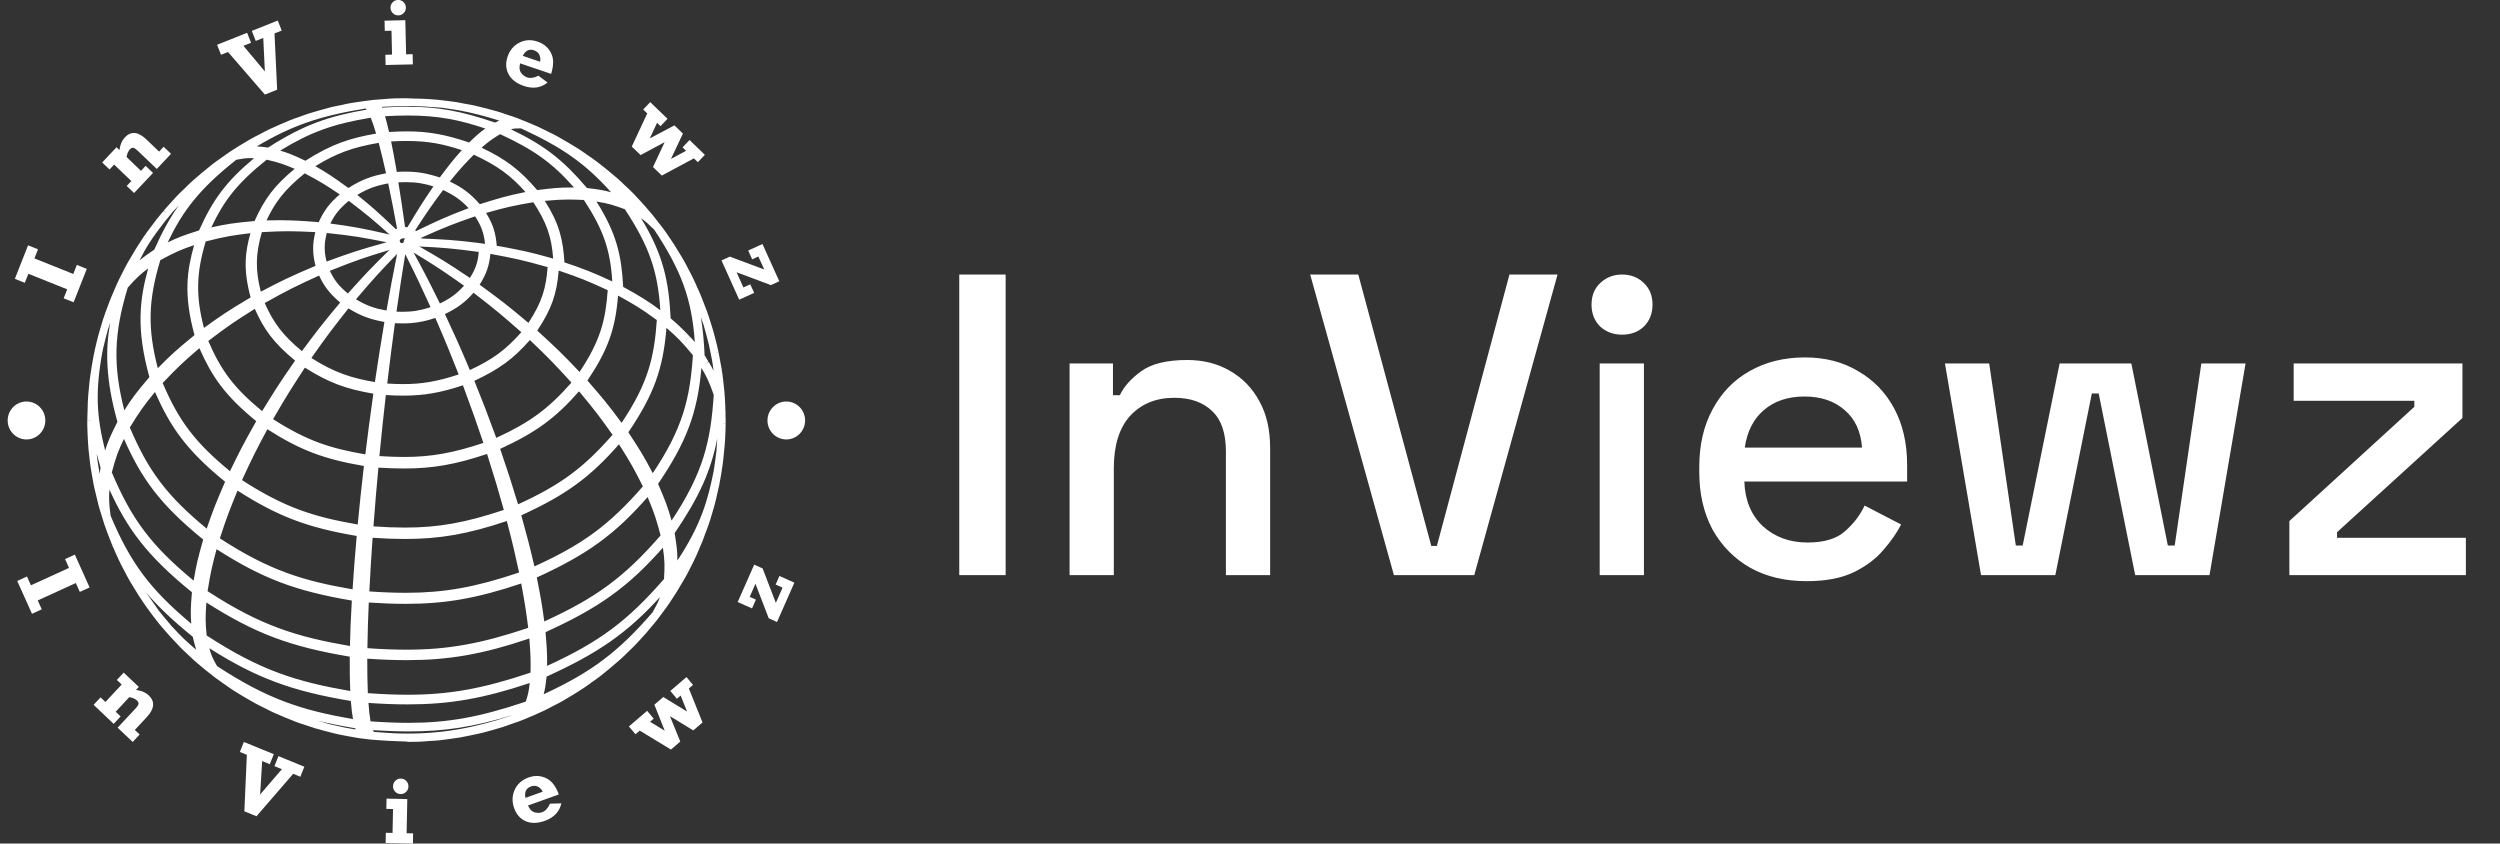 <svg width="163" height="55" viewBox="0 0 163 55" fill="none" xmlns="http://www.w3.org/2000/svg">
<rect x="0" y="0" width="163" height="55" fill="#333333" stroke="none"/>
<g clip-path="url(#clip0_2734_2878)">
<path fill-rule="evenodd" clip-rule="evenodd" d="M51.267 26.178C51.944 26.178 52.494 26.733 52.494 27.415C52.494 28.097 51.944 28.652 51.267 28.652C50.59 28.652 50.039 28.097 50.039 27.415C50.039 26.733 50.59 26.178 51.267 26.178Z" fill="white"/>
<path fill-rule="evenodd" clip-rule="evenodd" d="M1.728 26.178C2.405 26.178 2.955 26.733 2.955 27.415C2.955 28.097 2.405 28.652 1.728 28.652C1.051 28.652 0.5 28.097 0.5 27.415C0.5 26.733 1.051 26.178 1.728 26.178Z" fill="white"/>
<path d="M26.609 6.959C28.538 6.959 30.08 7.239 32.27 7.991C32.38 7.941 32.47 7.9 32.551 7.863C31.593 7.559 30.737 7.341 29.901 7.189L28.967 7.045C28.967 7.045 28.824 7.025 28.82 7.025C28.469 6.996 28.069 6.967 27.666 6.943C27.45 6.93 27.237 6.922 27.029 6.914C26.923 6.914 26.809 6.91 26.695 6.91C26.153 6.91 25.573 6.93 24.896 6.967C24.905 6.984 24.913 6.996 24.917 7.017C25.545 6.976 26.1 6.955 26.609 6.955V6.959ZM26.536 8.566C27.914 8.566 29.028 8.763 30.586 9.29C31.038 8.858 31.263 8.648 31.642 8.381C29.982 7.826 28.608 7.53 26.577 7.53C26.116 7.53 25.635 7.547 25.104 7.576C25.186 7.851 25.243 8.073 25.366 8.607C25.794 8.578 26.177 8.566 26.536 8.566ZM16.74 9.544C16.927 9.553 17.156 9.577 17.478 9.622C19.892 8.073 21.532 7.559 23.905 7.148C23.881 7.115 23.86 7.091 23.84 7.074C20.863 7.555 19.052 8.172 16.74 9.544ZM18.269 9.82C18.767 9.968 19.109 10.099 19.913 10.481C21.634 9.384 22.821 9.006 24.521 8.71C24.383 8.246 24.313 8.032 24.171 7.674C21.719 8.081 20.235 8.615 18.269 9.82ZM26.462 11.192C27.217 11.192 27.833 11.295 28.673 11.571C29.289 10.753 29.521 10.444 30.109 9.791C28.934 9.4 27.951 9.191 26.516 9.191C26.197 9.191 25.863 9.199 25.5 9.22C25.635 9.881 25.696 10.206 25.871 11.209C26.083 11.197 26.279 11.188 26.467 11.188L26.462 11.192ZM20.561 10.835C21.308 11.266 21.671 11.497 22.715 12.257C23.624 11.681 24.276 11.468 25.17 11.299C24.974 10.428 24.896 10.099 24.692 9.314C22.988 9.606 21.94 9.988 20.561 10.835ZM31.393 9.627C32.988 10.383 33.893 11.077 35.023 12.393C35.998 12.273 36.434 12.224 37.209 12.224C37.278 12.224 37.348 12.224 37.425 12.224C36.026 10.633 34.815 9.77 32.609 8.747C32.132 9.039 31.927 9.17 31.393 9.631V9.627ZM38.265 12.257C38.959 12.343 39.338 12.393 39.844 12.536C38.159 10.658 36.667 9.614 33.967 8.369C33.645 8.369 33.506 8.373 33.314 8.431C35.488 9.47 36.715 10.428 38.265 12.253V12.257ZM29.326 11.834C30.166 12.236 30.671 12.623 31.283 13.313C32.568 12.91 33.017 12.775 34.26 12.52C33.278 11.414 32.417 10.798 30.892 10.087C30.288 10.699 30.043 10.954 29.33 11.834H29.326ZM18.322 14.361C19.011 14.361 19.623 14.39 20.781 14.485C21.128 13.724 21.483 13.247 22.152 12.676C21.234 12.06 20.892 11.842 19.868 11.303C18.506 12.401 17.922 13.219 17.376 14.37C17.739 14.361 18.041 14.357 18.322 14.357V14.361ZM26.414 14.797C26.462 14.801 26.507 14.805 26.564 14.818C27.282 13.626 27.523 13.227 28.257 12.154C27.674 11.969 27.164 11.875 26.446 11.875C26.299 11.875 26.14 11.879 25.973 11.887C26.132 12.898 26.206 13.354 26.41 14.801L26.414 14.797ZM17.388 10.412C15.398 11.998 14.562 13.161 13.779 14.826C14.729 14.616 15.202 14.538 16.597 14.411C17.254 12.947 17.906 12.088 19.211 11.008C18.514 10.712 18.204 10.601 17.392 10.412H17.388ZM23.294 12.709C24.228 13.469 24.607 13.794 25.81 14.941C25.834 14.928 25.863 14.916 25.887 14.904C25.647 13.613 25.569 13.182 25.312 11.957C24.497 12.109 23.958 12.306 23.294 12.709ZM27.131 15.064C28.587 14.361 29.056 14.143 30.553 13.572C30.068 13.05 29.623 12.738 28.889 12.389C28.18 13.346 27.919 13.708 27.066 15.019C27.087 15.031 27.111 15.048 27.131 15.064ZM21.544 14.575C23.004 14.776 23.563 14.867 25.398 15.29C24.301 14.316 23.942 14.004 22.739 13.095C22.103 13.626 21.809 14.024 21.54 14.575H21.544ZM15.41 10.412C12.947 12.36 11.899 13.79 10.932 15.808C11.54 15.508 11.944 15.348 12.979 15.023C13.893 12.984 14.782 11.801 16.564 10.317C16.471 10.313 16.381 10.309 16.299 10.309C16.046 10.309 15.802 10.338 15.406 10.416L15.41 10.412ZM26.373 15.528C26.214 15.528 26.096 15.594 26.063 15.664C26.059 15.685 26.067 15.763 26.104 15.812C26.124 15.841 26.148 15.849 26.185 15.849C26.21 15.849 26.25 15.845 26.303 15.82L26.385 15.528H26.414C26.397 15.528 26.381 15.528 26.369 15.528H26.373ZM31.626 15.902C31.548 15.146 31.344 14.674 30.977 14.106C29.595 14.587 29.109 14.764 27.462 15.504C27.466 15.52 27.474 15.533 27.478 15.549L27.853 15.566L28.188 15.578L28.889 15.619L29.199 15.639H29.203V15.635L29.892 15.697L30.162 15.722L30.202 15.726L30.884 15.804H30.888L31.189 15.841L31.491 15.882L31.626 15.902ZM36.067 16.872C35.965 15.434 35.639 14.509 34.774 13.186C33.567 13.395 33.118 13.478 31.691 13.884C32.18 14.669 32.327 15.265 32.388 16.026L32.8 16.096L32.833 16.104L33.078 16.149V16.153L33.102 16.157H33.11V16.153L33.763 16.285L33.779 16.289L34.032 16.342L34.077 16.351V16.346L34.709 16.498L34.917 16.548L34.941 16.556V16.552L35.606 16.733L35.72 16.766V16.762L36.071 16.864L36.067 16.872ZM10.728 14.468C9.904 15.524 9.517 16.137 9.101 16.971C9.342 16.774 9.627 16.564 10.059 16.276C10.565 15.142 11.063 14.222 11.658 13.391C11.54 13.515 11.413 13.654 11.267 13.806L10.728 14.468ZM21.308 15.191C21.128 15.87 21.124 16.375 21.291 17.053C22.812 16.498 23.375 16.301 25.21 15.796C23.608 15.475 23.082 15.38 21.308 15.191ZM27.335 16.071C28.628 16.807 29.126 17.103 30.639 18.122C31.043 17.481 31.165 17.033 31.214 16.424C29.432 16.186 28.848 16.145 27.335 16.071ZM39.921 18.348C39.791 16.268 39.326 14.953 38.07 13.038C37.65 13.021 37.34 13.009 37.03 13.009C36.609 13.009 36.202 13.034 35.521 13.095C36.471 14.591 36.712 15.635 36.801 17.107L37.331 17.288L37.531 17.357L38.159 17.592L38.339 17.657L38.959 17.916C38.959 17.916 39.118 17.986 39.122 17.986L39.717 18.258L39.738 18.266L39.872 18.327L39.88 18.331L39.893 18.336L39.925 18.352L39.921 18.348ZM17.074 15.13C16.662 16.556 16.642 17.592 17.005 19.018C18.351 18.311 18.86 18.056 20.573 17.333C20.369 16.548 20.365 15.923 20.557 15.134C19.807 15.097 19.309 15.076 18.783 15.076C18.33 15.076 17.841 15.093 17.074 15.134V15.13ZM21.507 17.657C21.797 18.274 22.103 18.656 22.682 19.137C23.742 17.953 24.138 17.526 25.39 16.297C23.787 16.786 23.261 16.955 21.507 17.657ZM26.964 16.462C27.653 17.732 27.898 18.196 28.681 19.787C29.37 19.453 29.778 19.154 30.255 18.627C28.967 17.719 28.481 17.382 26.96 16.462H26.964ZM43.053 20.222C42.89 17.645 42.307 16.026 40.741 13.642C39.974 13.367 39.689 13.268 38.889 13.141C40.203 15.22 40.521 16.655 40.631 18.706L41.181 19.01L41.198 19.018L41.308 19.079V19.084H41.312L41.867 19.417L41.981 19.486L42.519 19.84C42.519 19.84 42.519 19.84 42.519 19.844L42.613 19.906C42.613 19.906 42.613 19.91 42.617 19.91C42.617 19.91 43.021 20.202 43.057 20.23L43.053 20.222ZM23.212 19.515C23.93 19.947 24.472 20.119 25.198 20.247C25.463 18.747 25.565 18.204 25.892 16.552C24.766 17.727 24.411 18.101 23.212 19.511V19.515ZM25.851 20.321C25.989 20.329 26.124 20.329 26.25 20.329C26.878 20.329 27.396 20.247 28.073 20.029C27.437 18.631 27.201 18.126 26.422 16.572C26.177 18.093 26.104 18.558 25.851 20.321ZM31.271 18.562C32.609 19.54 33.041 19.86 34.452 21.052C35.366 19.667 35.606 18.726 35.704 17.415C34.028 16.942 33.518 16.84 31.972 16.552C31.903 17.32 31.711 17.867 31.271 18.562ZM13.412 15.742C12.792 17.822 12.759 19.306 13.298 21.381C14.395 20.588 14.839 20.28 16.34 19.392C15.834 17.526 15.997 16.383 16.328 15.204C15.149 15.348 14.713 15.413 13.416 15.742H13.412ZM45.305 22.326C45.105 19.482 44.428 17.657 42.658 14.978C42.287 14.62 42.083 14.423 41.797 14.226C43.253 16.618 43.604 18.331 43.726 20.752C43.726 20.752 43.771 20.789 43.771 20.793C43.771 20.793 44.183 21.155 44.236 21.204V21.209L44.297 21.262L44.301 21.266C44.354 21.315 44.407 21.365 44.456 21.418L44.591 21.55C44.64 21.599 44.689 21.648 44.738 21.694C44.738 21.694 44.738 21.694 44.738 21.698C44.738 21.698 44.746 21.706 44.754 21.71L44.648 21.813L44.607 21.866L44.758 21.718C44.766 21.726 44.774 21.735 44.783 21.743H44.787C44.787 21.743 44.811 21.767 44.819 21.78L44.974 21.948L44.717 22.187L44.619 22.302L44.795 22.121L44.982 21.952L45.064 22.039C45.113 22.092 45.162 22.142 45.207 22.195L45.243 22.236C45.243 22.236 45.248 22.24 45.248 22.244C45.248 22.244 45.268 22.265 45.276 22.277L45.313 22.322L45.305 22.326ZM17.258 19.754C17.849 21.089 18.457 21.874 19.684 22.894C20.634 21.615 20.985 21.155 22.18 19.725C21.454 19.112 21.108 18.619 20.806 17.966C19.321 18.644 18.844 18.87 17.258 19.758V19.754ZM10.451 16.967C9.664 19.573 9.615 21.414 10.288 24.007C11.116 23.169 11.466 22.84 12.682 21.846C11.956 19.211 12.192 17.625 12.657 15.981C11.805 16.276 11.417 16.437 10.451 16.963V16.967ZM29.007 20.473C29.684 21.928 29.909 22.409 30.635 24.127C32.123 23.436 32.964 22.82 33.991 21.661C32.796 20.608 32.364 20.234 30.875 19.088C30.317 19.717 29.831 20.078 29.012 20.477L29.007 20.473ZM46.345 23.831C46.381 23.892 46.414 23.958 46.447 24.024L46.524 24.172C46.475 23.691 46.389 23.272 46.218 22.466C46.08 21.928 45.977 21.537 45.88 21.204C45.827 21.04 45.765 20.872 45.696 20.674C45.827 21.455 45.9 22.269 45.941 23.173C45.957 23.198 45.973 23.222 45.994 23.251C45.994 23.251 45.994 23.251 45.994 23.255C45.994 23.255 45.998 23.264 46.002 23.268C46.002 23.268 46.01 23.276 46.01 23.284C46.01 23.284 46.014 23.292 46.018 23.296C46.059 23.358 46.096 23.42 46.133 23.481L46.181 23.564L46.002 23.707L46.198 23.588L46.308 23.773C46.308 23.773 46.32 23.794 46.328 23.806L46.349 23.839L46.345 23.831ZM35.027 21.554C36.218 22.643 36.601 23 37.788 24.25C39.15 22.211 39.485 20.859 39.623 18.919C38.204 18.262 37.752 18.097 36.426 17.641C36.304 19.182 35.949 20.169 35.031 21.554H35.027ZM20.304 23.342C21.829 24.307 22.906 24.645 24.444 24.912C24.684 23.305 24.766 22.779 25.064 20.991C24.117 20.822 23.51 20.592 22.719 20.107C21.699 21.402 21.373 21.817 20.304 23.337V23.342ZM25.243 25.006C25.627 25.031 25.969 25.043 26.287 25.043C27.519 25.043 28.522 24.87 29.905 24.414C29.326 22.943 29.113 22.413 28.383 20.728C27.596 20.991 26.997 21.085 26.25 21.085C26.091 21.085 25.924 21.081 25.749 21.073C25.537 22.655 25.467 23.177 25.247 25.006H25.243ZM8.33 18.755C7.425 21.726 7.355 23.818 8.106 26.753C8.599 25.976 8.868 25.61 9.741 24.587C8.856 21.41 9.117 19.474 9.66 17.501C9.174 17.859 8.901 18.114 8.33 18.751V18.755ZM13.579 22.228C14.427 24.197 15.288 25.323 17.09 26.806C17.89 25.503 18.188 25.023 19.24 23.51C17.788 22.318 17.188 21.426 16.613 20.136C15.341 20.937 14.917 21.213 13.583 22.228H13.579ZM38.298 24.809C39.261 25.919 39.607 26.321 40.529 27.567C42.246 25.002 42.658 23.313 42.825 20.867C41.728 20.07 41.316 19.832 40.296 19.273C40.125 21.472 39.623 22.84 38.298 24.813V24.809ZM30.928 24.829C31.536 26.342 31.732 26.839 32.356 28.549C34.55 27.542 35.749 26.658 37.258 24.945C36.234 23.823 35.863 23.424 34.55 22.17C33.465 23.403 32.56 24.065 30.928 24.829ZM7.037 21.476C6.943 21.817 6.846 22.22 6.707 22.787C6.181 25.532 6.303 27.184 6.854 29.371C7.029 28.808 7.204 28.393 7.657 27.505C6.878 24.731 6.87 22.795 7.184 21.036C7.131 21.192 7.082 21.34 7.041 21.476H7.037ZM17.804 27.328C20.031 28.759 21.573 29.239 23.82 29.626C24.011 28.089 24.081 27.53 24.342 25.668C22.502 25.351 21.393 24.928 19.88 23.97C18.995 25.323 18.71 25.767 17.804 27.328ZM24.737 29.737C25.329 29.774 25.855 29.794 26.336 29.794C28.09 29.794 29.517 29.544 31.516 28.878C31.01 27.386 30.826 26.852 30.182 25.121C28.714 25.61 27.641 25.795 26.291 25.795C25.945 25.795 25.573 25.783 25.157 25.758C24.978 27.341 24.917 27.908 24.737 29.733V29.737ZM10.606 24.973C11.666 27.46 12.731 28.857 14.994 30.723C15.602 29.47 15.842 28.989 16.707 27.46C14.635 25.771 13.807 24.525 13 22.7C12.009 23.551 11.634 23.888 10.606 24.973ZM40.969 28.187C41.691 29.289 41.96 29.704 42.56 30.851C44.526 27.912 44.986 25.984 45.178 23.161C44.456 22.285 44.146 21.981 43.453 21.377C43.237 24.065 42.617 25.746 40.969 28.183V28.187ZM6.319 29.757C6.36 30.078 6.417 30.436 6.499 30.904C6.515 30.777 6.532 30.637 6.556 30.489C6.462 30.172 6.381 29.872 6.307 29.585C6.311 29.646 6.319 29.704 6.324 29.761L6.319 29.757ZM32.609 29.264C33.11 30.735 33.286 31.262 33.779 32.881C36.54 31.619 38.037 30.518 39.938 28.348C39.105 27.18 38.828 26.798 37.752 25.512C36.21 27.271 34.946 28.191 32.609 29.268V29.264ZM42.907 31.549C43.343 32.564 43.518 32.98 43.787 33.941C45.859 30.826 46.34 28.763 46.536 25.742C46.23 24.883 46.063 24.529 45.733 23.991C45.472 26.942 44.754 28.824 42.907 31.549ZM15.781 31.303C18.579 33.115 20.5 33.707 23.322 34.196C23.461 32.762 23.522 32.182 23.726 30.382C21.112 29.934 19.57 29.35 17.433 27.986C16.727 29.305 16.479 29.782 15.777 31.307L15.781 31.303ZM24.346 34.319C25.104 34.373 25.777 34.398 26.393 34.398C28.575 34.398 30.345 34.085 32.849 33.247C32.45 31.829 32.299 31.311 31.756 29.597C29.701 30.288 28.212 30.546 26.344 30.546C25.838 30.546 25.288 30.526 24.672 30.489C24.534 31.997 24.48 32.589 24.35 34.315L24.346 34.319ZM8.465 27.871C9.68 30.731 10.891 32.33 13.477 34.467C13.881 33.304 14.04 32.869 14.676 31.41C12.111 29.322 11.095 27.801 10.104 25.557C9.411 26.408 9.134 26.778 8.465 27.871ZM43.987 34.759C44.11 35.532 44.171 35.943 44.167 36.547C45.745 34.159 46.165 32.536 46.532 30.711C46.61 30.222 46.667 29.798 46.712 29.4C46.732 29.166 46.748 28.902 46.765 28.586C46.353 30.744 45.545 32.47 43.987 34.759ZM33.987 33.6C34.37 34.981 34.505 35.483 34.844 36.929C38.021 35.483 39.725 34.221 41.916 31.714C41.349 30.592 41.149 30.213 40.358 28.968C38.449 31.142 36.891 32.273 33.987 33.6ZM7.29 30.801C8.587 33.871 9.872 35.581 12.625 37.858C12.788 36.905 12.873 36.485 13.249 35.178C10.353 32.828 9.191 31.118 8.081 28.615C7.718 29.375 7.563 29.765 7.29 30.801ZM14.334 35.1C17.551 37.188 19.741 37.866 22.988 38.425C23.078 37.061 23.114 36.592 23.257 34.944C20.019 34.393 18.13 33.674 15.488 31.989C14.978 33.226 14.794 33.691 14.334 35.1ZM24.081 38.561C24.962 38.623 25.741 38.651 26.454 38.651C28.95 38.651 30.973 38.294 33.844 37.328C33.555 36.005 33.457 35.556 33.045 33.97C30.512 34.821 28.689 35.141 26.397 35.141C25.761 35.141 25.072 35.117 24.293 35.063C24.195 36.489 24.162 37.011 24.081 38.553V38.561ZM34.999 37.648C35.239 38.861 35.325 39.321 35.488 40.517C38.893 38.964 40.716 37.611 43.07 34.911C42.796 33.888 42.694 33.526 42.225 32.408C40.064 34.866 38.298 36.144 34.995 37.653L34.999 37.648ZM7.209 33.621C8.501 36.691 9.774 38.413 12.47 40.665C12.421 40.049 12.425 39.642 12.514 38.614C9.537 36.202 8.277 34.426 7.135 31.923C7.09 32.437 7.107 32.823 7.209 33.621ZM13.534 38.544C16.993 40.797 19.338 41.52 22.817 42.12C22.845 41.027 22.857 40.608 22.939 39.157C19.256 38.532 17.115 37.722 14.121 35.807C13.832 36.892 13.726 37.328 13.534 38.544ZM23.954 42.26C24.905 42.33 25.745 42.359 26.512 42.359C29.191 42.359 31.357 41.972 34.44 40.937C34.297 39.827 34.24 39.428 33.983 38.043C31.112 39.009 29.044 39.371 26.454 39.371C25.728 39.371 24.937 39.342 24.044 39.284C23.995 40.505 23.975 40.974 23.954 42.26ZM11.242 40.875C11.772 41.471 12.233 41.894 12.796 42.367C12.723 42.149 12.653 41.886 12.568 41.516C11.275 40.472 10.3 39.543 9.521 38.627C9.925 39.21 10.182 39.572 10.39 39.86C10.655 40.188 10.891 40.476 11.116 40.731L11.112 40.735L11.234 40.879L11.242 40.871V40.875ZM35.569 41.22C35.651 42.182 35.68 42.576 35.672 43.415C39.085 41.853 40.916 40.484 43.294 37.751C43.339 36.933 43.351 36.592 43.221 35.709C40.949 38.277 39.069 39.625 35.569 41.216V41.22ZM13.477 41.434C16.972 43.715 19.334 44.446 22.837 45.055C22.808 44.303 22.8 43.941 22.804 42.815C18.893 42.157 16.617 41.298 13.457 39.284C13.395 40.127 13.383 40.505 13.473 41.434H13.477ZM35.639 44.114C35.582 44.64 35.541 44.923 35.447 45.264C38.592 43.809 40.313 42.502 42.548 39.925C42.784 39.498 42.919 39.255 43.029 38.931C40.88 41.286 39.004 42.585 35.639 44.114ZM23.987 45.194C24.95 45.264 25.798 45.297 26.577 45.297C29.281 45.297 31.471 44.907 34.591 43.855C34.603 43.053 34.599 42.716 34.513 41.631C31.467 42.659 29.273 43.041 26.516 43.041C25.745 43.041 24.901 43.012 23.946 42.946C23.946 43.904 23.95 44.29 23.983 45.194H23.987ZM14.154 43.431C17.47 45.605 19.713 46.312 23.016 46.888C22.959 46.571 22.927 46.321 22.874 45.704C19.007 45.055 16.736 44.216 13.648 42.264C13.762 42.691 13.864 42.934 14.154 43.431ZM24.158 47.032C25.08 47.097 25.892 47.13 26.634 47.13C29.211 47.13 31.295 46.752 34.281 45.745C34.419 45.322 34.472 45.12 34.538 44.533C31.512 45.544 29.322 45.926 26.577 45.926C25.806 45.926 24.97 45.897 24.024 45.831C24.064 46.37 24.089 46.608 24.158 47.032ZM21.426 47.204C21.907 47.311 22.262 47.393 22.543 47.451C22.715 47.48 22.927 47.517 23.192 47.562C23.183 47.537 23.171 47.513 23.163 47.484C22.27 47.332 21.466 47.175 20.72 46.99C20.92 47.048 21.152 47.118 21.426 47.2V47.204ZM25.549 47.804C25.863 47.821 26.201 47.829 26.569 47.829C27.172 47.829 27.776 47.804 28.363 47.751L28.922 47.693C30.292 47.525 31.389 47.245 32.368 46.966C32.755 46.843 33.045 46.752 33.269 46.674L33.396 46.625C30.924 47.393 28.995 47.689 26.642 47.689C25.941 47.689 25.174 47.66 24.313 47.607C24.338 47.665 24.358 47.693 24.383 47.722C24.68 47.747 25.007 47.767 25.333 47.788L25.549 47.796V47.804ZM26.56 48.339H26.556V48.351C26.389 48.347 26.206 48.343 26.018 48.33C25.582 48.322 25.117 48.293 24.644 48.256L24.297 48.232L24.048 48.207C23.485 48.141 23.249 48.113 22.739 48.01L22.666 47.998L22.506 47.965C22.233 47.915 22.038 47.878 21.813 47.821C21.601 47.771 21.409 47.722 21.128 47.644C20.663 47.521 20.422 47.455 19.937 47.282C19.411 47.118 19.183 47.028 18.608 46.789C18.012 46.542 17.776 46.44 17.282 46.181C16.772 45.938 16.532 45.799 15.993 45.486L16.014 45.449L15.989 45.486C15.402 45.137 15.157 44.985 14.709 44.664L14.554 44.557C14.183 44.307 13.95 44.126 13.473 43.744L13.51 43.694L13.469 43.744C12.931 43.304 12.678 43.09 12.254 42.679C11.829 42.293 11.605 42.054 11.116 41.52L11.132 41.504L11.112 41.52C10.614 40.965 10.382 40.694 10.055 40.258L9.892 40.045C9.603 39.671 9.395 39.367 9.015 38.787L9.101 38.729L9.015 38.783C8.587 38.101 8.371 37.747 8.098 37.2C7.816 36.687 7.637 36.288 7.311 35.54L7.429 35.487L7.311 35.532C7.188 35.228 7.09 34.977 7.005 34.751C6.85 34.336 6.752 34.04 6.65 33.695C6.466 33.14 6.352 32.671 6.185 31.956L6.152 31.816L6.071 31.422H6.075C5.94 30.723 5.879 30.308 5.83 29.823C5.748 29.186 5.72 28.668 5.691 27.756V27.439H5.92C5.92 27.435 5.92 27.435 5.92 27.431L5.691 27.435C5.708 26.432 5.732 25.902 5.793 25.335C5.846 24.686 5.936 24.114 6.095 23.231L6.111 23.235C6.111 23.231 6.111 23.231 6.111 23.227L6.095 23.222L6.169 22.881L6.177 22.824L6.295 22.326C6.381 21.965 6.462 21.669 6.564 21.34C6.658 20.999 6.752 20.707 6.886 20.337L7.164 19.597L7.18 19.564L7.196 19.519H7.2C7.204 19.511 7.209 19.503 7.213 19.495L7.204 19.491C7.531 18.701 7.698 18.327 7.963 17.822C8.216 17.304 8.416 16.955 8.856 16.231L8.893 16.256C8.893 16.256 8.893 16.256 8.893 16.252L8.856 16.227C9.256 15.598 9.468 15.274 9.827 14.809C10.12 14.402 10.337 14.135 10.655 13.761L11.067 14.049L10.859 13.905L10.671 13.741L10.895 13.482C11.373 12.943 11.593 12.705 12.009 12.315C12.409 11.912 12.637 11.71 13.196 11.238L13.236 11.287L13.2 11.238C13.665 10.851 13.905 10.654 14.325 10.362L14.476 10.255C14.88 9.955 15.125 9.799 15.671 9.462L15.696 9.499L15.675 9.462C16.23 9.125 16.446 8.994 16.948 8.747C17.433 8.48 17.661 8.377 18.253 8.118C18.816 7.872 19.04 7.777 19.566 7.604C20.084 7.407 20.316 7.341 20.908 7.173C21.475 7.013 21.687 6.955 22.258 6.848C22.825 6.717 23.045 6.688 23.632 6.606C24.215 6.523 24.436 6.495 25.023 6.462C25.614 6.408 25.838 6.408 26.442 6.404V6.421H26.446V6.404C26.609 6.408 26.789 6.413 26.972 6.425C27.662 6.433 28.31 6.474 28.954 6.552L28.946 6.622L28.967 6.556L29.187 6.581C29.64 6.634 29.872 6.671 30.341 6.77C30.912 6.865 31.128 6.922 31.703 7.07C32.307 7.226 32.543 7.292 33.061 7.477C33.587 7.641 33.816 7.732 34.391 7.97L34.472 8.003C35.011 8.225 35.243 8.328 35.72 8.578C36.218 8.813 36.442 8.94 37.009 9.277L36.993 9.306L37.013 9.277C37.564 9.606 37.825 9.762 38.29 10.099C38.775 10.424 39.008 10.605 39.53 11.024L39.354 11.254C39.358 11.258 39.362 11.258 39.362 11.262L39.53 11.024C40.068 11.464 40.321 11.673 40.745 12.088C41.169 12.471 41.406 12.721 41.883 13.247L41.822 13.305L41.883 13.252L42.038 13.42L42.087 13.478C42.417 13.852 42.633 14.102 42.894 14.456L43.029 14.628C43.367 15.056 43.588 15.385 43.979 15.981L43.918 16.022L43.979 15.985C44.407 16.671 44.628 17.029 44.897 17.571C45.17 18.077 45.341 18.447 45.684 19.236L45.57 19.285L45.684 19.24C46.01 20.054 46.173 20.489 46.349 21.073C46.447 21.377 46.528 21.652 46.61 21.973L46.736 22.47C46.769 22.61 46.846 22.947 46.846 22.947L46.671 22.992L46.85 22.959L46.879 23.12C47.026 23.88 47.111 24.361 47.168 24.953C47.25 25.59 47.279 26.108 47.307 27.02H47.299C47.303 27.123 47.307 27.226 47.311 27.328V27.608L47.091 27.612L47.311 27.62C47.303 28.315 47.274 28.869 47.205 29.474C47.168 29.946 47.123 30.308 47.038 30.809L47.013 30.966L46.907 31.545H46.903V31.549H46.911C46.732 32.384 46.622 32.856 46.443 33.432C46.279 34.019 46.12 34.455 45.806 35.273L45.692 35.228L45.806 35.277C45.496 36.025 45.321 36.424 45.048 36.946C44.783 37.492 44.571 37.85 44.154 38.536L44.069 38.483L44.154 38.54C43.775 39.136 43.571 39.449 43.274 39.839L43.11 40.061C42.813 40.472 42.576 40.752 42.115 41.29C41.638 41.828 41.418 42.067 41.002 42.457C40.602 42.864 40.374 43.066 39.815 43.534L39.742 43.452L39.811 43.538C39.305 43.962 39.077 44.142 38.596 44.475C38.139 44.816 37.882 44.981 37.34 45.314L37.319 45.285L37.336 45.314C36.785 45.651 36.569 45.782 36.063 46.029C35.574 46.296 35.345 46.399 34.758 46.658L34.746 46.633L34.754 46.658C34.211 46.892 33.987 46.99 33.441 47.171C32.927 47.364 32.694 47.434 32.099 47.603C31.565 47.755 31.34 47.817 30.847 47.911L30.692 47.944C30.162 48.063 29.933 48.096 29.375 48.174C28.791 48.256 28.571 48.285 27.984 48.314C27.396 48.367 27.168 48.367 26.564 48.371V48.359L26.56 48.339Z" fill="white"/>
<path d="M1.123 37.878L1.759 37.586L2.016 38.162L4.5 37.027L4.243 36.452L4.879 36.16L5.842 38.301L5.205 38.593L4.944 38.014L2.461 39.148L2.722 39.728L2.086 40.019L1.123 37.878ZM7.612 44.339L8.064 43.854L9.051 44.787L8.868 44.984C9.21 45.025 9.488 45.141 9.696 45.338C10.12 45.736 10.075 46.209 9.573 46.752L8.79 47.594L9.104 47.89L8.652 48.375L7.669 47.446L8.86 46.168C8.966 46.053 9.023 45.962 9.031 45.889C9.039 45.819 9.007 45.749 8.937 45.679C8.815 45.56 8.644 45.486 8.427 45.457L7.542 46.406L7.865 46.711L7.412 47.196L6.103 45.954L6.555 45.469L6.874 45.769L7.934 44.631L7.616 44.331L7.612 44.339ZM15.932 52.896L16.095 49.214L15.638 49.029L15.899 48.375L17.852 49.172L17.591 49.826L17.094 49.62L16.959 51.803L18.379 50.151L17.893 49.953L18.154 49.3L19.843 49.99L19.582 50.644L19.117 50.451L16.723 53.221L15.932 52.896ZM25.626 51.256C25.63 51.116 25.679 51.001 25.781 50.903C25.883 50.804 26.001 50.759 26.14 50.763C26.278 50.767 26.397 50.816 26.491 50.919C26.584 51.022 26.633 51.141 26.629 51.281C26.625 51.421 26.576 51.54 26.474 51.634C26.372 51.733 26.254 51.778 26.115 51.774C25.981 51.77 25.862 51.721 25.765 51.618C25.667 51.515 25.622 51.396 25.626 51.26V51.256ZM25.189 52.736L25.202 52.07L26.556 52.099L26.511 54.326L26.935 54.335L26.923 55L25.145 54.963L25.157 54.298L25.593 54.306L25.626 52.748L25.189 52.74V52.736ZM35.854 52.399L36.601 52.378C36.478 52.925 36.115 53.307 35.52 53.521C35.043 53.689 34.627 53.697 34.272 53.541C33.917 53.385 33.664 53.097 33.522 52.687C33.375 52.267 33.387 51.864 33.562 51.486C33.738 51.108 34.04 50.841 34.468 50.689C34.778 50.578 35.071 50.562 35.353 50.64C35.634 50.718 35.858 50.858 36.026 51.059C36.197 51.26 36.332 51.507 36.434 51.799L34.427 52.518C34.529 52.76 34.668 52.908 34.843 52.962C35.022 53.015 35.19 53.011 35.345 52.958C35.549 52.884 35.72 52.703 35.854 52.411V52.399ZM35.389 51.618C35.316 51.474 35.214 51.367 35.075 51.293C34.941 51.223 34.79 51.215 34.619 51.277C34.305 51.388 34.182 51.638 34.26 52.021L35.385 51.618H35.389ZM43.746 48.872L41.711 47.635L41.434 47.874L41.005 47.364L42.192 46.345L42.62 46.854L42.384 47.06L43.342 47.644L42.665 45.946L43.248 45.445L44.798 46.394L44.378 45.35L44.133 45.56L43.705 45.05L44.758 44.146L45.186 44.656L44.913 44.89L45.806 47.105L45.202 47.623L43.681 46.694L44.354 48.35L43.746 48.872ZM50.667 40.558L50.121 40.311L49.256 38.063L48.881 38.914L49.285 39.095L49.032 39.67L48.098 39.251L49.174 36.814L49.721 37.06L50.586 39.308L51.022 38.314L50.573 38.112L50.818 37.553L51.793 37.989L50.663 40.554L50.667 40.558Z" fill="white"/>
<path d="M4.798 19.708L4.15 19.449L4.382 18.865L1.85 17.85L1.617 18.438L0.969 18.179L1.829 15.997L2.478 16.256L2.245 16.847L4.778 17.863L5.01 17.271L5.659 17.53L4.798 19.712V19.708ZM7.143 11.052L6.662 10.592L7.596 9.601L7.788 9.786C7.829 9.441 7.947 9.166 8.143 8.956C8.542 8.533 9.007 8.578 9.546 9.092L10.373 9.885L10.671 9.569L11.152 10.029L10.223 11.015L8.962 9.811C8.848 9.704 8.758 9.647 8.685 9.634C8.616 9.626 8.546 9.655 8.477 9.729C8.359 9.852 8.285 10.025 8.253 10.238L9.191 11.139L9.497 10.814L9.978 11.274L8.742 12.585L8.261 12.125L8.563 11.804L7.441 10.732L7.139 11.052H7.143ZM17.274 6.17L14.868 3.391L14.411 3.572L14.154 2.919L16.112 2.138L16.369 2.791L15.871 2.988L17.27 4.657L17.164 2.475L16.674 2.668L16.418 2.014L18.11 1.34L18.367 1.994L17.898 2.179L18.069 5.849L17.274 6.165V6.17ZM25.459 0.514C25.455 0.374 25.5 0.255 25.598 0.153C25.692 0.05 25.81 0 25.949 -0.004C26.087 -0.008 26.21 0.042 26.308 0.136C26.405 0.231 26.459 0.35 26.463 0.49C26.467 0.629 26.422 0.748 26.324 0.847C26.23 0.95 26.112 0.999 25.973 1.003C25.839 1.007 25.716 0.958 25.618 0.864C25.516 0.769 25.468 0.65 25.463 0.514H25.459ZM25.088 2.014L25.072 1.349L26.426 1.316L26.479 3.543L26.903 3.531L26.919 4.197L25.141 4.238L25.125 3.572L25.561 3.56L25.525 2.002L25.088 2.014ZM35.101 4.932L35.7 5.38C35.268 5.734 34.75 5.808 34.15 5.602C33.673 5.438 33.343 5.183 33.159 4.838C32.976 4.493 32.955 4.11 33.094 3.695C33.237 3.272 33.494 2.968 33.865 2.779C34.236 2.59 34.636 2.569 35.064 2.717C35.374 2.824 35.614 2.993 35.79 3.231C35.961 3.465 36.055 3.716 36.063 3.983C36.071 4.25 36.026 4.526 35.933 4.817L33.914 4.131C33.844 4.386 33.861 4.587 33.971 4.739C34.081 4.891 34.212 4.994 34.371 5.048C34.579 5.117 34.823 5.08 35.105 4.937L35.101 4.932ZM35.215 4.028C35.247 3.868 35.231 3.72 35.17 3.58C35.109 3.441 34.99 3.342 34.823 3.28C34.505 3.173 34.261 3.293 34.085 3.642L35.219 4.028H35.215ZM41.19 9.56L42.201 7.394L41.936 7.14L42.393 6.659L43.522 7.744L43.066 8.225L42.841 8.007L42.364 9.026L43.971 8.175L44.526 8.71L43.747 10.362L44.734 9.832L44.501 9.61L44.958 9.129L45.957 10.095L45.5 10.575L45.243 10.325L43.151 11.447L42.576 10.892L43.335 9.268L41.769 10.111L41.19 9.556V9.56ZM47.042 16.983L47.584 16.732L49.828 17.571L49.444 16.724L49.041 16.909L48.783 16.334L49.713 15.91L50.81 18.339L50.268 18.59L48.025 17.752L48.469 18.742L48.918 18.537L49.171 19.096L48.196 19.539L47.042 16.983Z" fill="white"/>
</g>
<path d="M62.544 37.5V17.9H65.568V37.5H62.544ZM69.737 37.5V23.696H72.565V25.768H73.013C73.275 25.208 73.741 24.685 74.413 24.2C75.085 23.715 76.084 23.472 77.409 23.472C78.455 23.472 79.379 23.705 80.181 24.172C81.003 24.639 81.647 25.301 82.113 26.16C82.58 27 82.813 28.017 82.813 29.212V37.5H79.929V29.436C79.929 28.241 79.631 27.364 79.033 26.804C78.436 26.225 77.615 25.936 76.569 25.936C75.375 25.936 74.413 26.328 73.685 27.112C72.976 27.896 72.621 29.035 72.621 30.528V37.5H69.737ZM90.884 37.5L85.424 17.9H88.56L93.32 35.596H93.684L98.416 17.9H101.552L96.12 37.5H90.884ZM104.3 37.5V23.696H107.184V37.5H104.3ZM105.756 21.82C105.196 21.82 104.72 21.643 104.328 21.288C103.955 20.915 103.768 20.439 103.768 19.86C103.768 19.281 103.955 18.815 104.328 18.46C104.72 18.087 105.196 17.9 105.756 17.9C106.335 17.9 106.811 18.087 107.184 18.46C107.557 18.815 107.744 19.281 107.744 19.86C107.744 20.439 107.557 20.915 107.184 21.288C106.811 21.643 106.335 21.82 105.756 21.82ZM117.792 37.892C116.392 37.892 115.169 37.603 114.124 37.024C113.079 36.427 112.257 35.596 111.66 34.532C111.081 33.449 110.792 32.199 110.792 30.78V30.444C110.792 29.007 111.081 27.756 111.66 26.692C112.239 25.609 113.041 24.779 114.068 24.2C115.113 23.603 116.317 23.304 117.68 23.304C119.005 23.304 120.163 23.603 121.152 24.2C122.16 24.779 122.944 25.591 123.504 26.636C124.064 27.681 124.344 28.904 124.344 30.304V31.396H113.732C113.769 32.609 114.171 33.58 114.936 34.308C115.72 35.017 116.691 35.372 117.848 35.372C118.931 35.372 119.743 35.129 120.284 34.644C120.844 34.159 121.273 33.599 121.572 32.964L123.952 34.196C123.691 34.719 123.308 35.269 122.804 35.848C122.319 36.427 121.675 36.912 120.872 37.304C120.069 37.696 119.043 37.892 117.792 37.892ZM113.76 29.184H121.404C121.329 28.139 120.956 27.327 120.284 26.748C119.612 26.151 118.735 25.852 117.652 25.852C116.569 25.852 115.683 26.151 114.992 26.748C114.32 27.327 113.909 28.139 113.76 29.184ZM129.163 37.5L126.811 23.696H129.695L131.431 35.568H131.879L134.287 23.696H138.963L141.343 35.568H141.791L143.527 23.696H146.411L144.059 37.5H139.215L136.835 25.656H136.387L134.007 37.5H129.163ZM149.267 37.5V33.972L157.415 26.524V26.132H149.547V23.696H160.551V27.252L152.375 34.7V35.064H160.775V37.5H149.267Z" fill="white"/>
<defs>
<clipPath id="clip0_2734_2878">
<rect width="52" height="55" fill="white" transform="translate(0.5)"/>
</clipPath>
</defs>
</svg>
